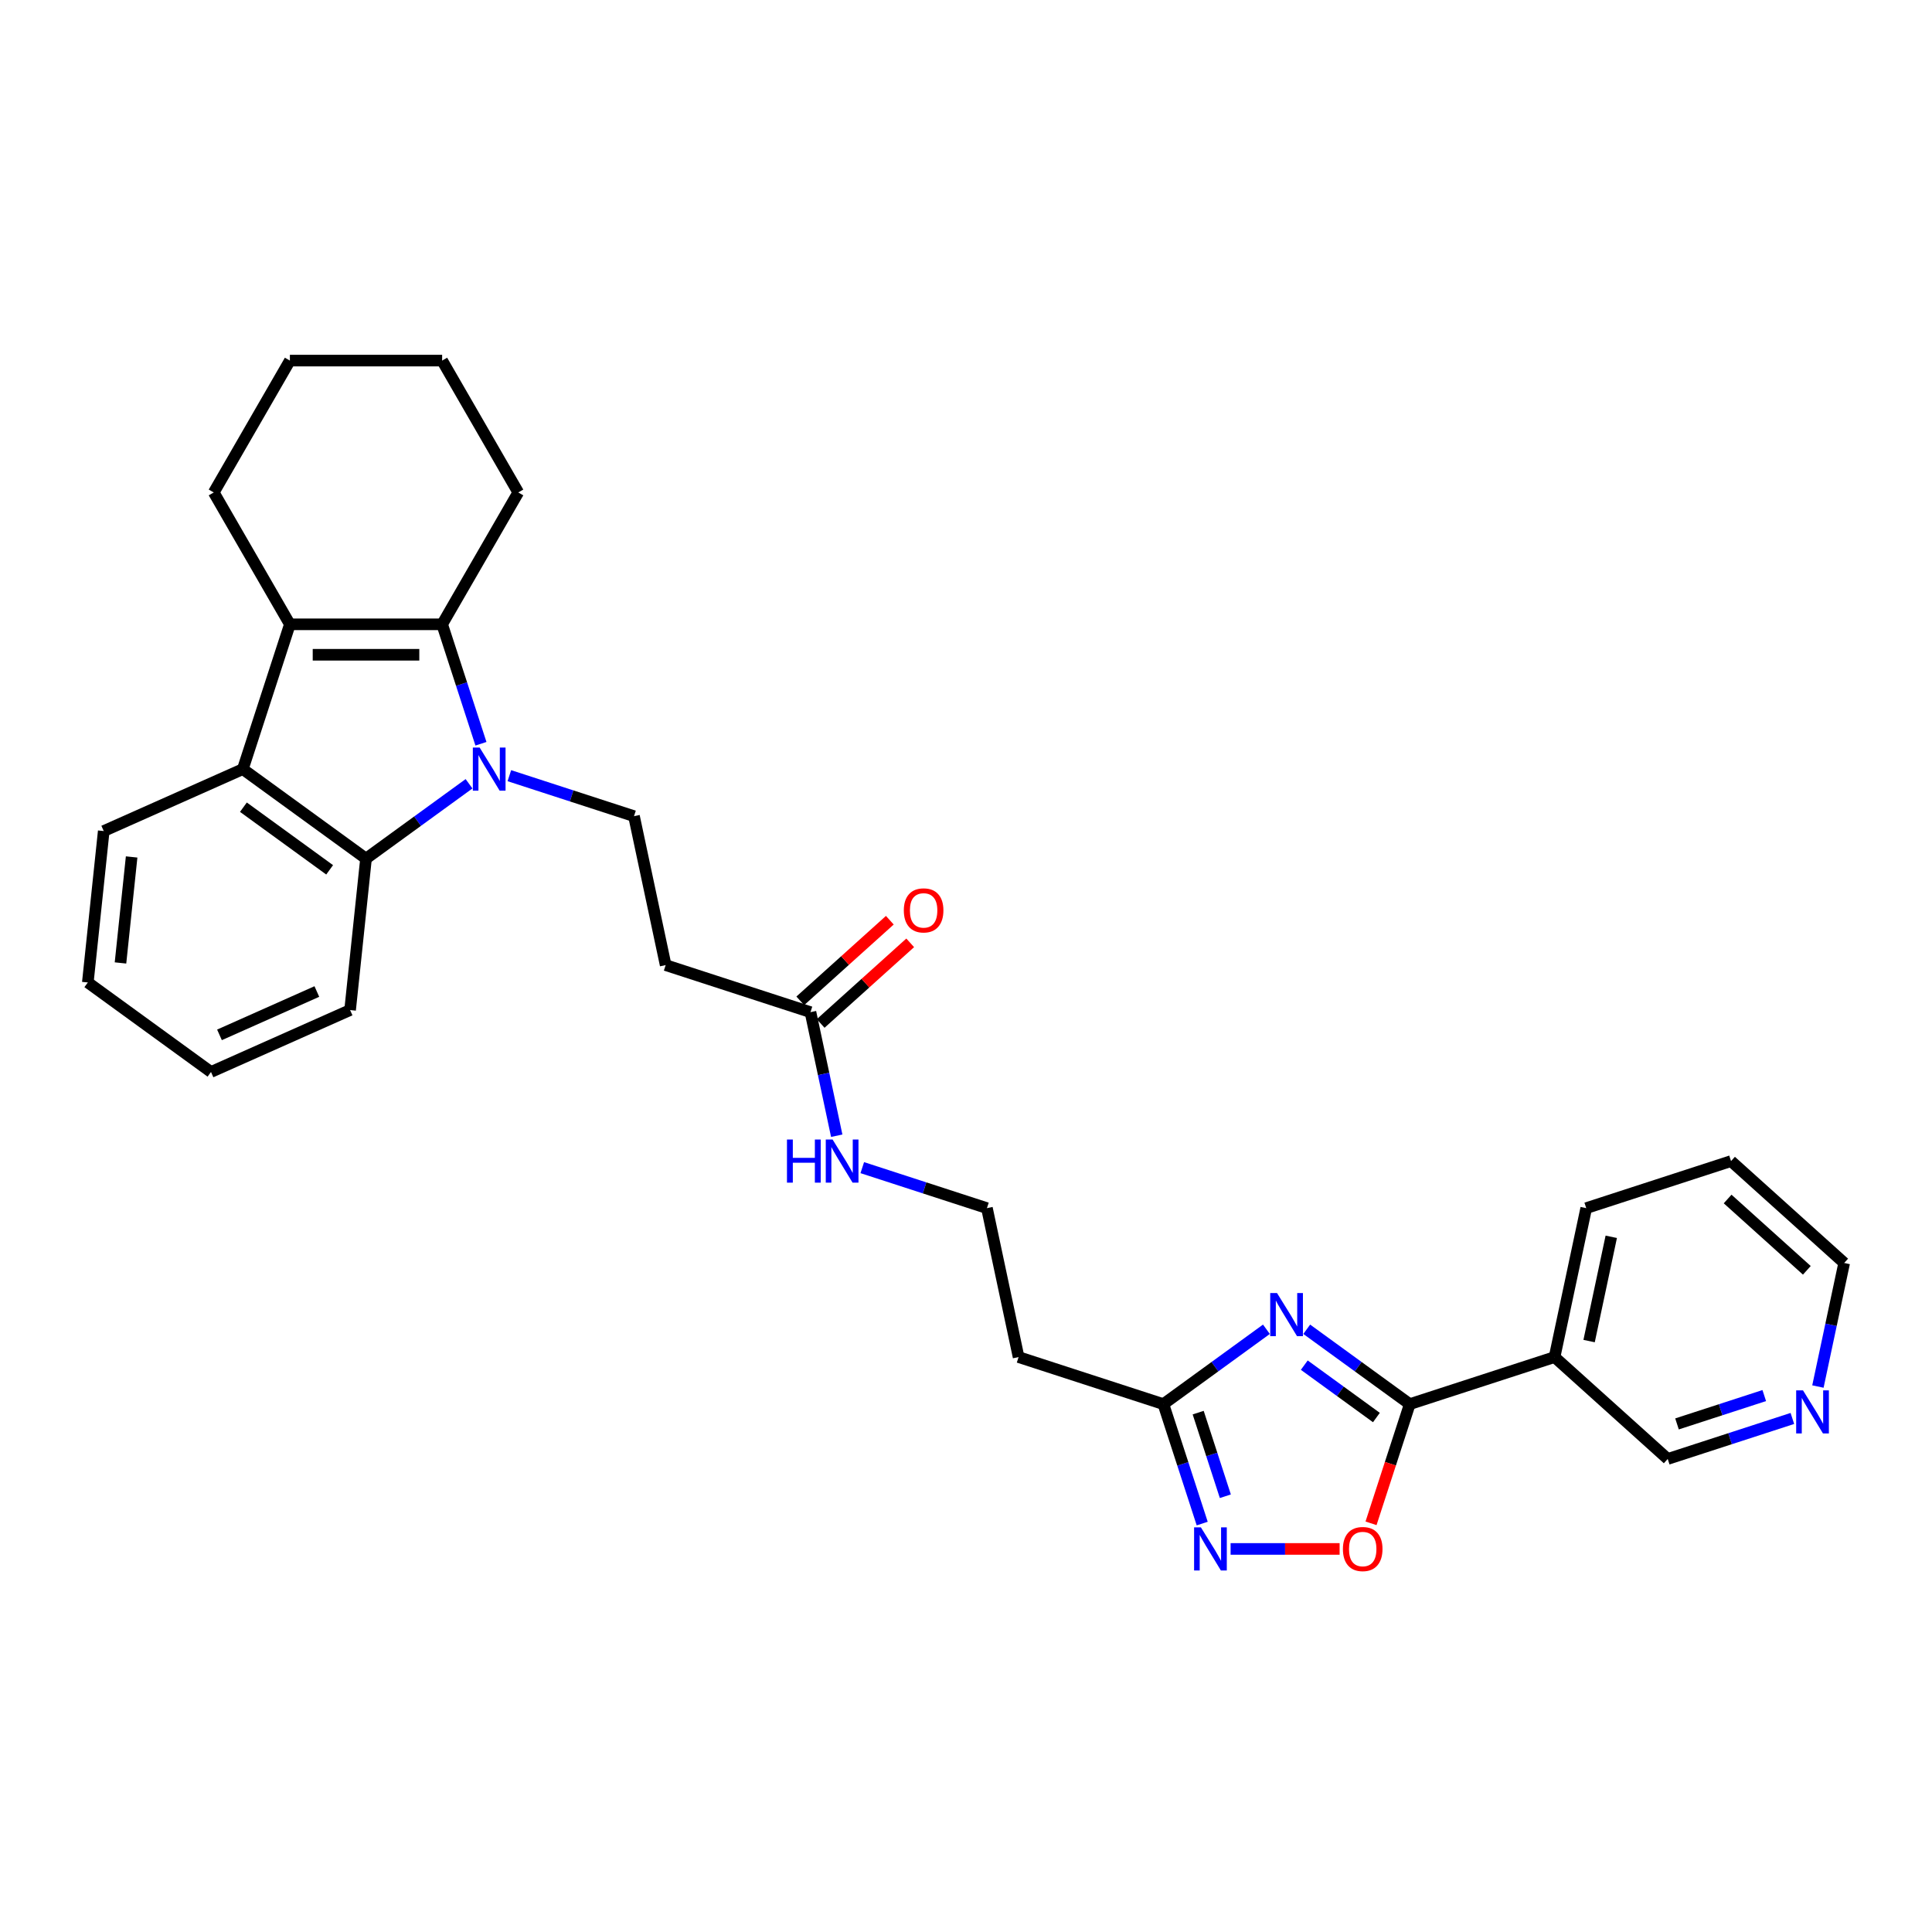 <?xml version='1.0' encoding='iso-8859-1'?>
<svg version='1.1' baseProfile='full'
              xmlns='http://www.w3.org/2000/svg'
                      xmlns:rdkit='http://www.rdkit.org/xml'
                      xmlns:xlink='http://www.w3.org/1999/xlink'
                  xml:space='preserve'
width='1000px' height='1000px' viewBox='0 0 1000 1000'>
<!-- END OF HEADER -->
<rect style='opacity:1.0;fill:#FFFFFF;stroke:none' width='1000' height='1000' x='0' y='0'> </rect>
<path class='bond-0' d='M 248.939,384.967 L 238.896,354.056' style='fill:none;fill-rule:evenodd;stroke:#0000FF;stroke-width:6px;stroke-linecap:butt;stroke-linejoin:miter;stroke-opacity:1' />
<path class='bond-0' d='M 238.896,354.056 L 228.852,323.144' style='fill:none;fill-rule:evenodd;stroke:#000000;stroke-width:6px;stroke-linecap:butt;stroke-linejoin:miter;stroke-opacity:1' />
<path class='bond-1' d='M 242.771,405.678 L 216.109,425.049' style='fill:none;fill-rule:evenodd;stroke:#0000FF;stroke-width:6px;stroke-linecap:butt;stroke-linejoin:miter;stroke-opacity:1' />
<path class='bond-1' d='M 216.109,425.049 L 189.447,444.42' style='fill:none;fill-rule:evenodd;stroke:#000000;stroke-width:6px;stroke-linecap:butt;stroke-linejoin:miter;stroke-opacity:1' />
<path class='bond-2' d='M 263.64,401.487 L 295.899,411.969' style='fill:none;fill-rule:evenodd;stroke:#0000FF;stroke-width:6px;stroke-linecap:butt;stroke-linejoin:miter;stroke-opacity:1' />
<path class='bond-2' d='M 295.899,411.969 L 328.158,422.45' style='fill:none;fill-rule:evenodd;stroke:#000000;stroke-width:6px;stroke-linecap:butt;stroke-linejoin:miter;stroke-opacity:1' />
<path class='bond-3' d='M 228.852,323.144 L 150.042,323.144' style='fill:none;fill-rule:evenodd;stroke:#000000;stroke-width:6px;stroke-linecap:butt;stroke-linejoin:miter;stroke-opacity:1' />
<path class='bond-3' d='M 217.03,338.906 L 161.864,338.906' style='fill:none;fill-rule:evenodd;stroke:#000000;stroke-width:6px;stroke-linecap:butt;stroke-linejoin:miter;stroke-opacity:1' />
<path class='bond-4' d='M 228.852,323.144 L 268.257,254.893' style='fill:none;fill-rule:evenodd;stroke:#000000;stroke-width:6px;stroke-linecap:butt;stroke-linejoin:miter;stroke-opacity:1' />
<path class='bond-5' d='M 655.495,688.031 L 628.833,707.402' style='fill:none;fill-rule:evenodd;stroke:#0000FF;stroke-width:6px;stroke-linecap:butt;stroke-linejoin:miter;stroke-opacity:1' />
<path class='bond-5' d='M 628.833,707.402 L 602.171,726.773' style='fill:none;fill-rule:evenodd;stroke:#000000;stroke-width:6px;stroke-linecap:butt;stroke-linejoin:miter;stroke-opacity:1' />
<path class='bond-6' d='M 676.364,688.031 L 703.026,707.402' style='fill:none;fill-rule:evenodd;stroke:#0000FF;stroke-width:6px;stroke-linecap:butt;stroke-linejoin:miter;stroke-opacity:1' />
<path class='bond-6' d='M 703.026,707.402 L 729.688,726.773' style='fill:none;fill-rule:evenodd;stroke:#000000;stroke-width:6px;stroke-linecap:butt;stroke-linejoin:miter;stroke-opacity:1' />
<path class='bond-6' d='M 675.098,706.594 L 693.762,720.154' style='fill:none;fill-rule:evenodd;stroke:#0000FF;stroke-width:6px;stroke-linecap:butt;stroke-linejoin:miter;stroke-opacity:1' />
<path class='bond-6' d='M 693.762,720.154 L 712.425,733.714' style='fill:none;fill-rule:evenodd;stroke:#000000;stroke-width:6px;stroke-linecap:butt;stroke-linejoin:miter;stroke-opacity:1' />
<path class='bond-7' d='M 150.042,323.144 L 110.637,254.893' style='fill:none;fill-rule:evenodd;stroke:#000000;stroke-width:6px;stroke-linecap:butt;stroke-linejoin:miter;stroke-opacity:1' />
<path class='bond-8' d='M 150.042,323.144 L 125.689,398.097' style='fill:none;fill-rule:evenodd;stroke:#000000;stroke-width:6px;stroke-linecap:butt;stroke-linejoin:miter;stroke-opacity:1' />
<path class='bond-9' d='M 729.688,726.773 L 804.641,702.42' style='fill:none;fill-rule:evenodd;stroke:#000000;stroke-width:6px;stroke-linecap:butt;stroke-linejoin:miter;stroke-opacity:1' />
<path class='bond-10' d='M 729.688,726.773 L 719.665,757.622' style='fill:none;fill-rule:evenodd;stroke:#000000;stroke-width:6px;stroke-linecap:butt;stroke-linejoin:miter;stroke-opacity:1' />
<path class='bond-10' d='M 719.665,757.622 L 709.642,788.47' style='fill:none;fill-rule:evenodd;stroke:#FF0000;stroke-width:6px;stroke-linecap:butt;stroke-linejoin:miter;stroke-opacity:1' />
<path class='bond-11' d='M 189.447,444.42 L 125.689,398.097' style='fill:none;fill-rule:evenodd;stroke:#000000;stroke-width:6px;stroke-linecap:butt;stroke-linejoin:miter;stroke-opacity:1' />
<path class='bond-11' d='M 170.619,450.223 L 125.988,417.797' style='fill:none;fill-rule:evenodd;stroke:#000000;stroke-width:6px;stroke-linecap:butt;stroke-linejoin:miter;stroke-opacity:1' />
<path class='bond-12' d='M 189.447,444.42 L 181.209,522.798' style='fill:none;fill-rule:evenodd;stroke:#000000;stroke-width:6px;stroke-linecap:butt;stroke-linejoin:miter;stroke-opacity:1' />
<path class='bond-13' d='M 125.689,398.097 L 53.692,430.152' style='fill:none;fill-rule:evenodd;stroke:#000000;stroke-width:6px;stroke-linecap:butt;stroke-linejoin:miter;stroke-opacity:1' />
<path class='bond-14' d='M 622.259,788.596 L 612.215,757.685' style='fill:none;fill-rule:evenodd;stroke:#0000FF;stroke-width:6px;stroke-linecap:butt;stroke-linejoin:miter;stroke-opacity:1' />
<path class='bond-14' d='M 612.215,757.685 L 602.171,726.773' style='fill:none;fill-rule:evenodd;stroke:#000000;stroke-width:6px;stroke-linecap:butt;stroke-linejoin:miter;stroke-opacity:1' />
<path class='bond-14' d='M 634.236,774.452 L 627.206,752.814' style='fill:none;fill-rule:evenodd;stroke:#0000FF;stroke-width:6px;stroke-linecap:butt;stroke-linejoin:miter;stroke-opacity:1' />
<path class='bond-14' d='M 627.206,752.814 L 620.175,731.176' style='fill:none;fill-rule:evenodd;stroke:#000000;stroke-width:6px;stroke-linecap:butt;stroke-linejoin:miter;stroke-opacity:1' />
<path class='bond-15' d='M 636.959,801.726 L 665.17,801.726' style='fill:none;fill-rule:evenodd;stroke:#0000FF;stroke-width:6px;stroke-linecap:butt;stroke-linejoin:miter;stroke-opacity:1' />
<path class='bond-15' d='M 665.17,801.726 L 693.38,801.726' style='fill:none;fill-rule:evenodd;stroke:#FF0000;stroke-width:6px;stroke-linecap:butt;stroke-linejoin:miter;stroke-opacity:1' />
<path class='bond-16' d='M 602.171,726.773 L 527.219,702.42' style='fill:none;fill-rule:evenodd;stroke:#000000;stroke-width:6px;stroke-linecap:butt;stroke-linejoin:miter;stroke-opacity:1' />
<path class='bond-17' d='M 328.158,422.45 L 344.543,499.538' style='fill:none;fill-rule:evenodd;stroke:#000000;stroke-width:6px;stroke-linecap:butt;stroke-linejoin:miter;stroke-opacity:1' />
<path class='bond-18' d='M 804.641,702.42 L 863.208,755.154' style='fill:none;fill-rule:evenodd;stroke:#000000;stroke-width:6px;stroke-linecap:butt;stroke-linejoin:miter;stroke-opacity:1' />
<path class='bond-19' d='M 804.641,702.42 L 821.026,625.332' style='fill:none;fill-rule:evenodd;stroke:#000000;stroke-width:6px;stroke-linecap:butt;stroke-linejoin:miter;stroke-opacity:1' />
<path class='bond-19' d='M 822.516,694.134 L 833.986,640.172' style='fill:none;fill-rule:evenodd;stroke:#000000;stroke-width:6px;stroke-linecap:butt;stroke-linejoin:miter;stroke-opacity:1' />
<path class='bond-20' d='M 344.543,499.538 L 419.496,523.891' style='fill:none;fill-rule:evenodd;stroke:#000000;stroke-width:6px;stroke-linecap:butt;stroke-linejoin:miter;stroke-opacity:1' />
<path class='bond-21' d='M 424.769,529.748 L 447.945,508.88' style='fill:none;fill-rule:evenodd;stroke:#000000;stroke-width:6px;stroke-linecap:butt;stroke-linejoin:miter;stroke-opacity:1' />
<path class='bond-21' d='M 447.945,508.88 L 471.121,488.013' style='fill:none;fill-rule:evenodd;stroke:#FF0000;stroke-width:6px;stroke-linecap:butt;stroke-linejoin:miter;stroke-opacity:1' />
<path class='bond-21' d='M 414.222,518.035 L 437.398,497.167' style='fill:none;fill-rule:evenodd;stroke:#000000;stroke-width:6px;stroke-linecap:butt;stroke-linejoin:miter;stroke-opacity:1' />
<path class='bond-21' d='M 437.398,497.167 L 460.574,476.3' style='fill:none;fill-rule:evenodd;stroke:#FF0000;stroke-width:6px;stroke-linecap:butt;stroke-linejoin:miter;stroke-opacity:1' />
<path class='bond-22' d='M 419.496,523.891 L 426.293,555.87' style='fill:none;fill-rule:evenodd;stroke:#000000;stroke-width:6px;stroke-linecap:butt;stroke-linejoin:miter;stroke-opacity:1' />
<path class='bond-22' d='M 426.293,555.87 L 433.09,587.849' style='fill:none;fill-rule:evenodd;stroke:#0000FF;stroke-width:6px;stroke-linecap:butt;stroke-linejoin:miter;stroke-opacity:1' />
<path class='bond-23' d='M 527.219,702.42 L 510.834,625.332' style='fill:none;fill-rule:evenodd;stroke:#000000;stroke-width:6px;stroke-linecap:butt;stroke-linejoin:miter;stroke-opacity:1' />
<path class='bond-24' d='M 927.726,734.191 L 895.467,744.672' style='fill:none;fill-rule:evenodd;stroke:#0000FF;stroke-width:6px;stroke-linecap:butt;stroke-linejoin:miter;stroke-opacity:1' />
<path class='bond-24' d='M 895.467,744.672 L 863.208,755.154' style='fill:none;fill-rule:evenodd;stroke:#000000;stroke-width:6px;stroke-linecap:butt;stroke-linejoin:miter;stroke-opacity:1' />
<path class='bond-24' d='M 913.177,722.345 L 890.596,729.682' style='fill:none;fill-rule:evenodd;stroke:#0000FF;stroke-width:6px;stroke-linecap:butt;stroke-linejoin:miter;stroke-opacity:1' />
<path class='bond-24' d='M 890.596,729.682 L 868.015,737.019' style='fill:none;fill-rule:evenodd;stroke:#000000;stroke-width:6px;stroke-linecap:butt;stroke-linejoin:miter;stroke-opacity:1' />
<path class='bond-25' d='M 940.951,717.671 L 947.748,685.692' style='fill:none;fill-rule:evenodd;stroke:#0000FF;stroke-width:6px;stroke-linecap:butt;stroke-linejoin:miter;stroke-opacity:1' />
<path class='bond-25' d='M 947.748,685.692 L 954.545,653.713' style='fill:none;fill-rule:evenodd;stroke:#000000;stroke-width:6px;stroke-linecap:butt;stroke-linejoin:miter;stroke-opacity:1' />
<path class='bond-26' d='M 446.315,604.369 L 478.575,614.851' style='fill:none;fill-rule:evenodd;stroke:#0000FF;stroke-width:6px;stroke-linecap:butt;stroke-linejoin:miter;stroke-opacity:1' />
<path class='bond-26' d='M 478.575,614.851 L 510.834,625.332' style='fill:none;fill-rule:evenodd;stroke:#000000;stroke-width:6px;stroke-linecap:butt;stroke-linejoin:miter;stroke-opacity:1' />
<path class='bond-27' d='M 268.257,254.893 L 228.852,186.642' style='fill:none;fill-rule:evenodd;stroke:#000000;stroke-width:6px;stroke-linecap:butt;stroke-linejoin:miter;stroke-opacity:1' />
<path class='bond-28' d='M 110.637,254.893 L 150.042,186.642' style='fill:none;fill-rule:evenodd;stroke:#000000;stroke-width:6px;stroke-linecap:butt;stroke-linejoin:miter;stroke-opacity:1' />
<path class='bond-29' d='M 181.209,522.798 L 109.213,554.853' style='fill:none;fill-rule:evenodd;stroke:#000000;stroke-width:6px;stroke-linecap:butt;stroke-linejoin:miter;stroke-opacity:1' />
<path class='bond-29' d='M 163.999,513.207 L 113.601,535.645' style='fill:none;fill-rule:evenodd;stroke:#000000;stroke-width:6px;stroke-linecap:butt;stroke-linejoin:miter;stroke-opacity:1' />
<path class='bond-30' d='M 53.692,430.152 L 45.455,508.529' style='fill:none;fill-rule:evenodd;stroke:#000000;stroke-width:6px;stroke-linecap:butt;stroke-linejoin:miter;stroke-opacity:1' />
<path class='bond-30' d='M 68.132,443.556 L 62.366,498.42' style='fill:none;fill-rule:evenodd;stroke:#000000;stroke-width:6px;stroke-linecap:butt;stroke-linejoin:miter;stroke-opacity:1' />
<path class='bond-31' d='M 821.026,625.332 L 895.978,600.979' style='fill:none;fill-rule:evenodd;stroke:#000000;stroke-width:6px;stroke-linecap:butt;stroke-linejoin:miter;stroke-opacity:1' />
<path class='bond-32' d='M 954.545,653.713 L 895.978,600.979' style='fill:none;fill-rule:evenodd;stroke:#000000;stroke-width:6px;stroke-linecap:butt;stroke-linejoin:miter;stroke-opacity:1' />
<path class='bond-32' d='M 935.214,657.516 L 894.217,620.602' style='fill:none;fill-rule:evenodd;stroke:#000000;stroke-width:6px;stroke-linecap:butt;stroke-linejoin:miter;stroke-opacity:1' />
<path class='bond-33' d='M 228.852,186.642 L 150.042,186.642' style='fill:none;fill-rule:evenodd;stroke:#000000;stroke-width:6px;stroke-linecap:butt;stroke-linejoin:miter;stroke-opacity:1' />
<path class='bond-34' d='M 45.455,508.529 L 109.213,554.853' style='fill:none;fill-rule:evenodd;stroke:#000000;stroke-width:6px;stroke-linecap:butt;stroke-linejoin:miter;stroke-opacity:1' />
<path  class='atom-0' d='M 248.272 386.937
L 255.585 398.759
Q 256.31 399.925, 257.477 402.037
Q 258.643 404.149, 258.706 404.275
L 258.706 386.937
L 261.669 386.937
L 261.669 409.256
L 258.612 409.256
L 250.762 396.331
Q 249.848 394.818, 248.871 393.084
Q 247.925 391.351, 247.641 390.815
L 247.641 409.256
L 244.741 409.256
L 244.741 386.937
L 248.272 386.937
' fill='#0000FF'/>
<path  class='atom-2' d='M 660.996 669.291
L 668.31 681.112
Q 669.035 682.279, 670.201 684.391
Q 671.368 686.503, 671.431 686.629
L 671.431 669.291
L 674.394 669.291
L 674.394 691.61
L 671.336 691.61
L 663.487 678.685
Q 662.572 677.172, 661.595 675.438
Q 660.65 673.704, 660.366 673.168
L 660.366 691.61
L 657.466 691.61
L 657.466 669.291
L 660.996 669.291
' fill='#0000FF'/>
<path  class='atom-7' d='M 621.591 790.566
L 628.905 802.388
Q 629.63 803.554, 630.796 805.666
Q 631.963 807.778, 632.026 807.904
L 632.026 790.566
L 634.989 790.566
L 634.989 812.885
L 631.931 812.885
L 624.082 799.96
Q 623.168 798.447, 622.19 796.713
Q 621.245 794.98, 620.961 794.444
L 620.961 812.885
L 618.061 812.885
L 618.061 790.566
L 621.591 790.566
' fill='#0000FF'/>
<path  class='atom-9' d='M 695.089 801.789
Q 695.089 796.43, 697.737 793.435
Q 700.385 790.44, 705.335 790.44
Q 710.284 790.44, 712.932 793.435
Q 715.58 796.43, 715.58 801.789
Q 715.58 807.211, 712.9 810.3
Q 710.221 813.358, 705.335 813.358
Q 700.417 813.358, 697.737 810.3
Q 695.089 807.242, 695.089 801.789
M 705.335 810.836
Q 708.739 810.836, 710.568 808.566
Q 712.427 806.265, 712.427 801.789
Q 712.427 797.407, 710.568 795.2
Q 708.739 792.962, 705.335 792.962
Q 701.93 792.962, 700.07 795.169
Q 698.242 797.375, 698.242 801.789
Q 698.242 806.297, 700.07 808.566
Q 701.93 810.836, 705.335 810.836
' fill='#FF0000'/>
<path  class='atom-15' d='M 933.227 719.641
L 940.54 731.462
Q 941.265 732.629, 942.431 734.741
Q 943.598 736.853, 943.661 736.979
L 943.661 719.641
L 946.624 719.641
L 946.624 741.96
L 943.566 741.96
L 935.717 729.035
Q 934.803 727.522, 933.825 725.788
Q 932.88 724.054, 932.596 723.518
L 932.596 741.96
L 929.696 741.96
L 929.696 719.641
L 933.227 719.641
' fill='#0000FF'/>
<path  class='atom-16' d='M 467.817 471.22
Q 467.817 465.861, 470.465 462.867
Q 473.113 459.872, 478.063 459.872
Q 483.012 459.872, 485.66 462.867
Q 488.308 465.861, 488.308 471.22
Q 488.308 476.642, 485.628 479.732
Q 482.949 482.79, 478.063 482.79
Q 473.145 482.79, 470.465 479.732
Q 467.817 476.674, 467.817 471.22
M 478.063 480.268
Q 481.467 480.268, 483.296 477.998
Q 485.156 475.697, 485.156 471.22
Q 485.156 466.839, 483.296 464.632
Q 481.467 462.394, 478.063 462.394
Q 474.658 462.394, 472.798 464.6
Q 470.97 466.807, 470.97 471.22
Q 470.97 475.728, 472.798 477.998
Q 474.658 480.268, 478.063 480.268
' fill='#FF0000'/>
<path  class='atom-17' d='M 407.336 589.819
L 410.363 589.819
L 410.363 599.308
L 421.774 599.308
L 421.774 589.819
L 424.8 589.819
L 424.8 612.138
L 421.774 612.138
L 421.774 601.83
L 410.363 601.83
L 410.363 612.138
L 407.336 612.138
L 407.336 589.819
' fill='#0000FF'/>
<path  class='atom-17' d='M 430.948 589.819
L 438.261 601.641
Q 438.986 602.807, 440.153 604.919
Q 441.319 607.031, 441.382 607.157
L 441.382 589.819
L 444.345 589.819
L 444.345 612.138
L 441.287 612.138
L 433.438 599.213
Q 432.524 597.7, 431.547 595.966
Q 430.601 594.233, 430.317 593.697
L 430.317 612.138
L 427.417 612.138
L 427.417 589.819
L 430.948 589.819
' fill='#0000FF'/>
</svg>
